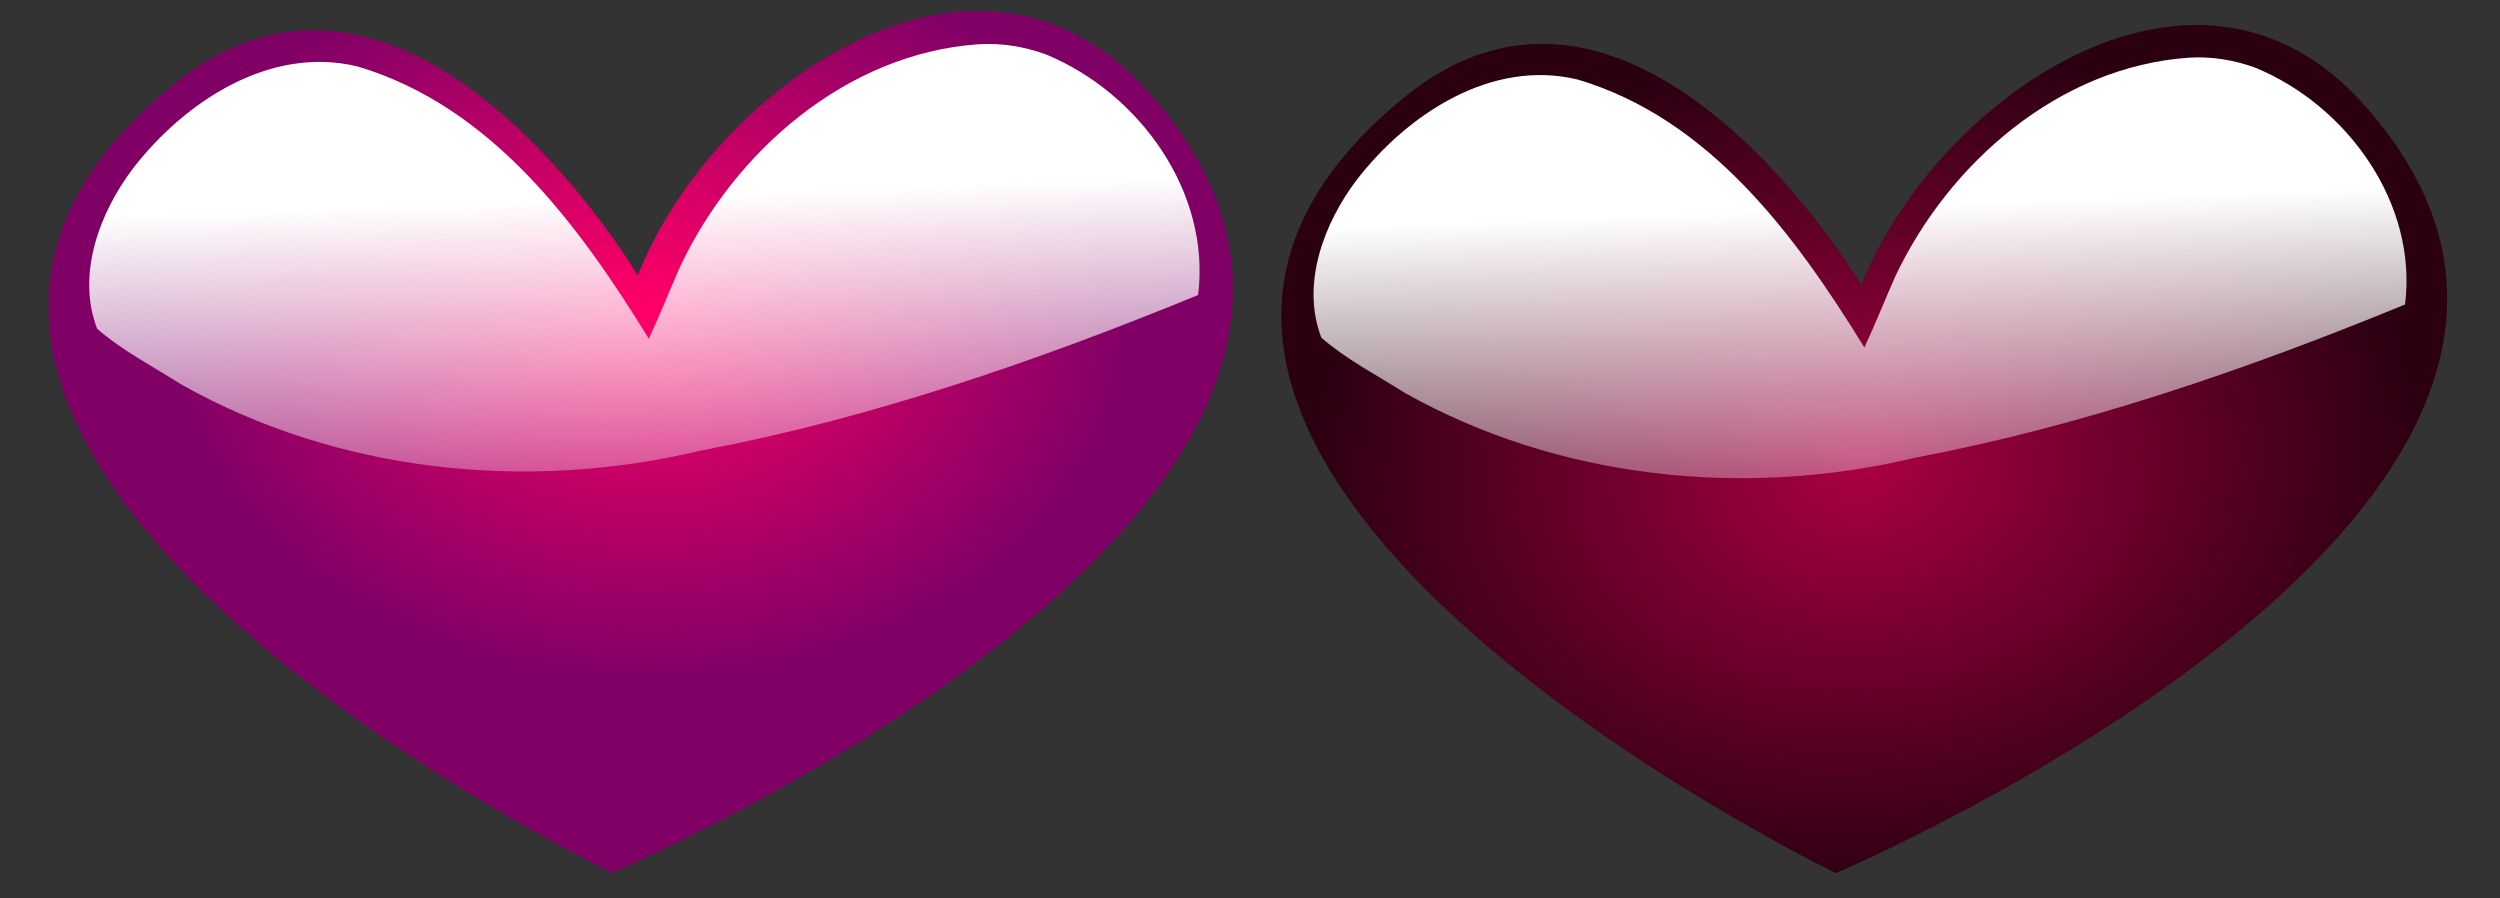 <?xml version="1.0" encoding="UTF-8" standalone="no"?>
<!-- Created with Inkscape (http://www.inkscape.org/) -->

<svg
   xmlns:dc="http://purl.org/dc/elements/1.1/"
   xmlns:cc="http://creativecommons.org/ns#"
   xmlns:rdf="http://www.w3.org/1999/02/22-rdf-syntax-ns#"
   xmlns:svg="http://www.w3.org/2000/svg"
   xmlns="http://www.w3.org/2000/svg"
   xmlns:xlink="http://www.w3.org/1999/xlink"
   version="1.1"
   width="1175.179"
   height="422.273"
   id="svg3750">
  <rect width="100%" height="100%" fill="#333333" stroke="none"/>
  <defs
     id="defs3">
    <radialGradient
       cx="291.28"
       cy="1097.394"
       r="155.956"
       fx="291.28"
       fy="1097.394"
       id="radialGradient3634"
       xlink:href="#linearGradient3499"
       gradientUnits="userSpaceOnUse"
       gradientTransform="matrix(0.82,-2.5635138e-7,1.9810072e-7,0.633,52.535,417.154)" />
    <linearGradient
       id="linearGradient3499">
      <stop
         id="stop3501"
         style="stop-color:#ff0066;stop-opacity:1"
         offset="0" />
      <stop
         id="stop3503"
         style="stop-color:#ff0066;stop-opacity:0"
         offset="1" />
    </linearGradient>
    <linearGradient
       x1="180.776"
       y1="90.231"
       x2="185.222"
       y2="202.846"
       id="linearGradient3636"
       xlink:href="#linearGradient3196"
       gradientUnits="userSpaceOnUse"
       gradientTransform="matrix(1.005,0,0,0.947,87.333,997.895)" />
    <linearGradient
       id="linearGradient3196">
      <stop
         id="stop3198"
         style="stop-color:#ffffff;stop-opacity:1"
         offset="0" />
      <stop
         id="stop3200"
         style="stop-color:#ffffff;stop-opacity:0"
         offset="1" />
    </linearGradient>
    <linearGradient
       x1="180.776"
       y1="90.231"
       x2="185.222"
       y2="202.846"
       id="linearGradient3778"
       xlink:href="#linearGradient3196"
       gradientUnits="userSpaceOnUse"
       gradientTransform="matrix(1.005,0,0,0.947,87.333,997.895)" />
    <radialGradient
       cx="-106.094"
       cy="1347.93"
       r="155.956"
       fx="-106.094"
       fy="1347.93"
       id="radialGradient3590"
       xlink:href="#linearGradient3531"
       gradientUnits="userSpaceOnUse"
       gradientTransform="matrix(0.954,-0.094,0.071,0.724,-99.771,359.042)" />
    <linearGradient
       id="linearGradient3531">
      <stop
         id="stop3533"
         style="stop-color:#aa0044;stop-opacity:1"
         offset="0" />
      <stop
         id="stop3535"
         style="stop-color:#aa0044;stop-opacity:0"
         offset="1" />
    </linearGradient>
    <linearGradient
       x1="180.776"
       y1="90.231"
       x2="185.222"
       y2="202.846"
       id="linearGradient3592"
       xlink:href="#linearGradient3196-4"
       gradientUnits="userSpaceOnUse"
       gradientTransform="matrix(1.005,0,0,0.947,-308.725,1190.685)" />
    <linearGradient
       id="linearGradient3196-4">
      <stop
         id="stop3198-3"
         style="stop-color:#ffffff;stop-opacity:1"
         offset="0" />
      <stop
         id="stop3200-7"
         style="stop-color:#ffffff;stop-opacity:0"
         offset="1" />
    </linearGradient>
    <linearGradient
       x1="180.776"
       y1="90.231"
       x2="185.222"
       y2="202.846"
       id="linearGradient3833"
       xlink:href="#linearGradient3196-4"
       gradientUnits="userSpaceOnUse"
       gradientTransform="matrix(1.005,0,0,0.947,-308.725,1190.685)" />
  </defs>
  <g
     transform="translate(350.242,-278.912)"
     id="layer1">
    <g
       transform="matrix(1.785,0,0,1.785,-565.607,-1561.276)"
       id="g3629">
      <path
         d="m 422.769,1054.806 c 95.061,105.639 -140.987,205.926 -140.987,205.926 0,0 -232.55,-112.469 -115.353,-207.635 62.448,-50.709 122.189,50.413 122.189,50.413 19.079,-48.924 88.767,-99.139 134.151,-48.705 z"
         id="path3495"
         style="fill:#800066;fill-opacity:1;stroke:none" />
      <path
         d="m 422.769,1054.806 c 95.061,105.639 -140.987,205.926 -140.987,205.926 0,0 -232.55,-112.469 -115.353,-207.635 62.448,-50.709 122.189,50.413 122.189,50.413 19.079,-48.924 88.767,-99.139 134.151,-48.705 z"
         id="path3497"
         style="fill:url(#radialGradient3634);fill-opacity:1;stroke:none" />
      <path
         d="m 378.319,1042.574 c -34.715,2.394 -64.24,28.213 -78.562,58.562 -2.791,6.306 -5.321,12.724 -8.25,18.969 -18.447,-29.968 -41.355,-61.148 -76.594,-71.656 -23.078,-5.681 -45.57,9.202 -59.156,26.719 -8.897,11.694 -15.019,28.032 -9.531,42.312 6.684,5.833 14.853,10.015 22.277,14.742 41.052,23.083 90.775,28.273 136.424,17.414 45.11,-8.532 88.921,-23.663 131.237,-41.031 3.4,-27.096 -15.522,-53.261 -40.061,-63.351 -5.66,-2.065 -11.753,-3.083 -17.782,-2.68 z"
         id="path3507"
         style="fill:url(#linearGradient3778);fill-opacity:1;stroke:none" />
    </g>
    <g
       transform="matrix(1.757,0,0,1.757,709.841,-1864.505)"
       id="g3585">
      <path
         d="m 28.806,1247.596 c 95.061,105.639 -140.987,205.926 -140.987,205.926 0,0 -232.55,-112.469 -115.353,-207.635 62.448,-50.709 122.189,50.413 122.189,50.413 19.079,-48.924 88.767,-99.139 134.151,-48.705 z"
         id="path3527"
         style="fill:#2b0011;fill-opacity:1;stroke:none" />
      <path
         d="m 28.806,1247.596 c 95.061,105.639 -140.987,205.926 -140.987,205.926 0,0 -232.55,-112.469 -115.353,-207.635 62.448,-50.709 122.189,50.413 122.189,50.413 19.079,-48.924 88.767,-99.139 134.151,-48.705 z"
         id="path3529"
         style="fill:url(#radialGradient3590);fill-opacity:1;stroke:none" />
      <path
         d="m -17.738,1235.364 c -34.715,2.394 -64.24,28.213 -78.562,58.562 -2.791,6.306 -5.321,12.724 -8.25,18.969 -18.447,-29.968 -41.355,-61.148 -76.594,-71.656 -23.078,-5.681 -45.57,9.202 -59.156,26.719 -8.897,11.694 -15.019,28.032 -9.531,42.312 6.684,5.833 14.853,10.015 22.277,14.742 41.052,23.083 90.775,28.273 136.424,17.414 45.11,-8.532 88.921,-23.663 131.237,-41.031 3.4,-27.096 -15.522,-53.261 -40.061,-63.351 -5.66,-2.065 -11.753,-3.083 -17.782,-2.68 z"
         id="path3539"
         style="fill:url(#linearGradient3833);fill-opacity:1;stroke:none" />
    </g>
  </g>
</svg>
